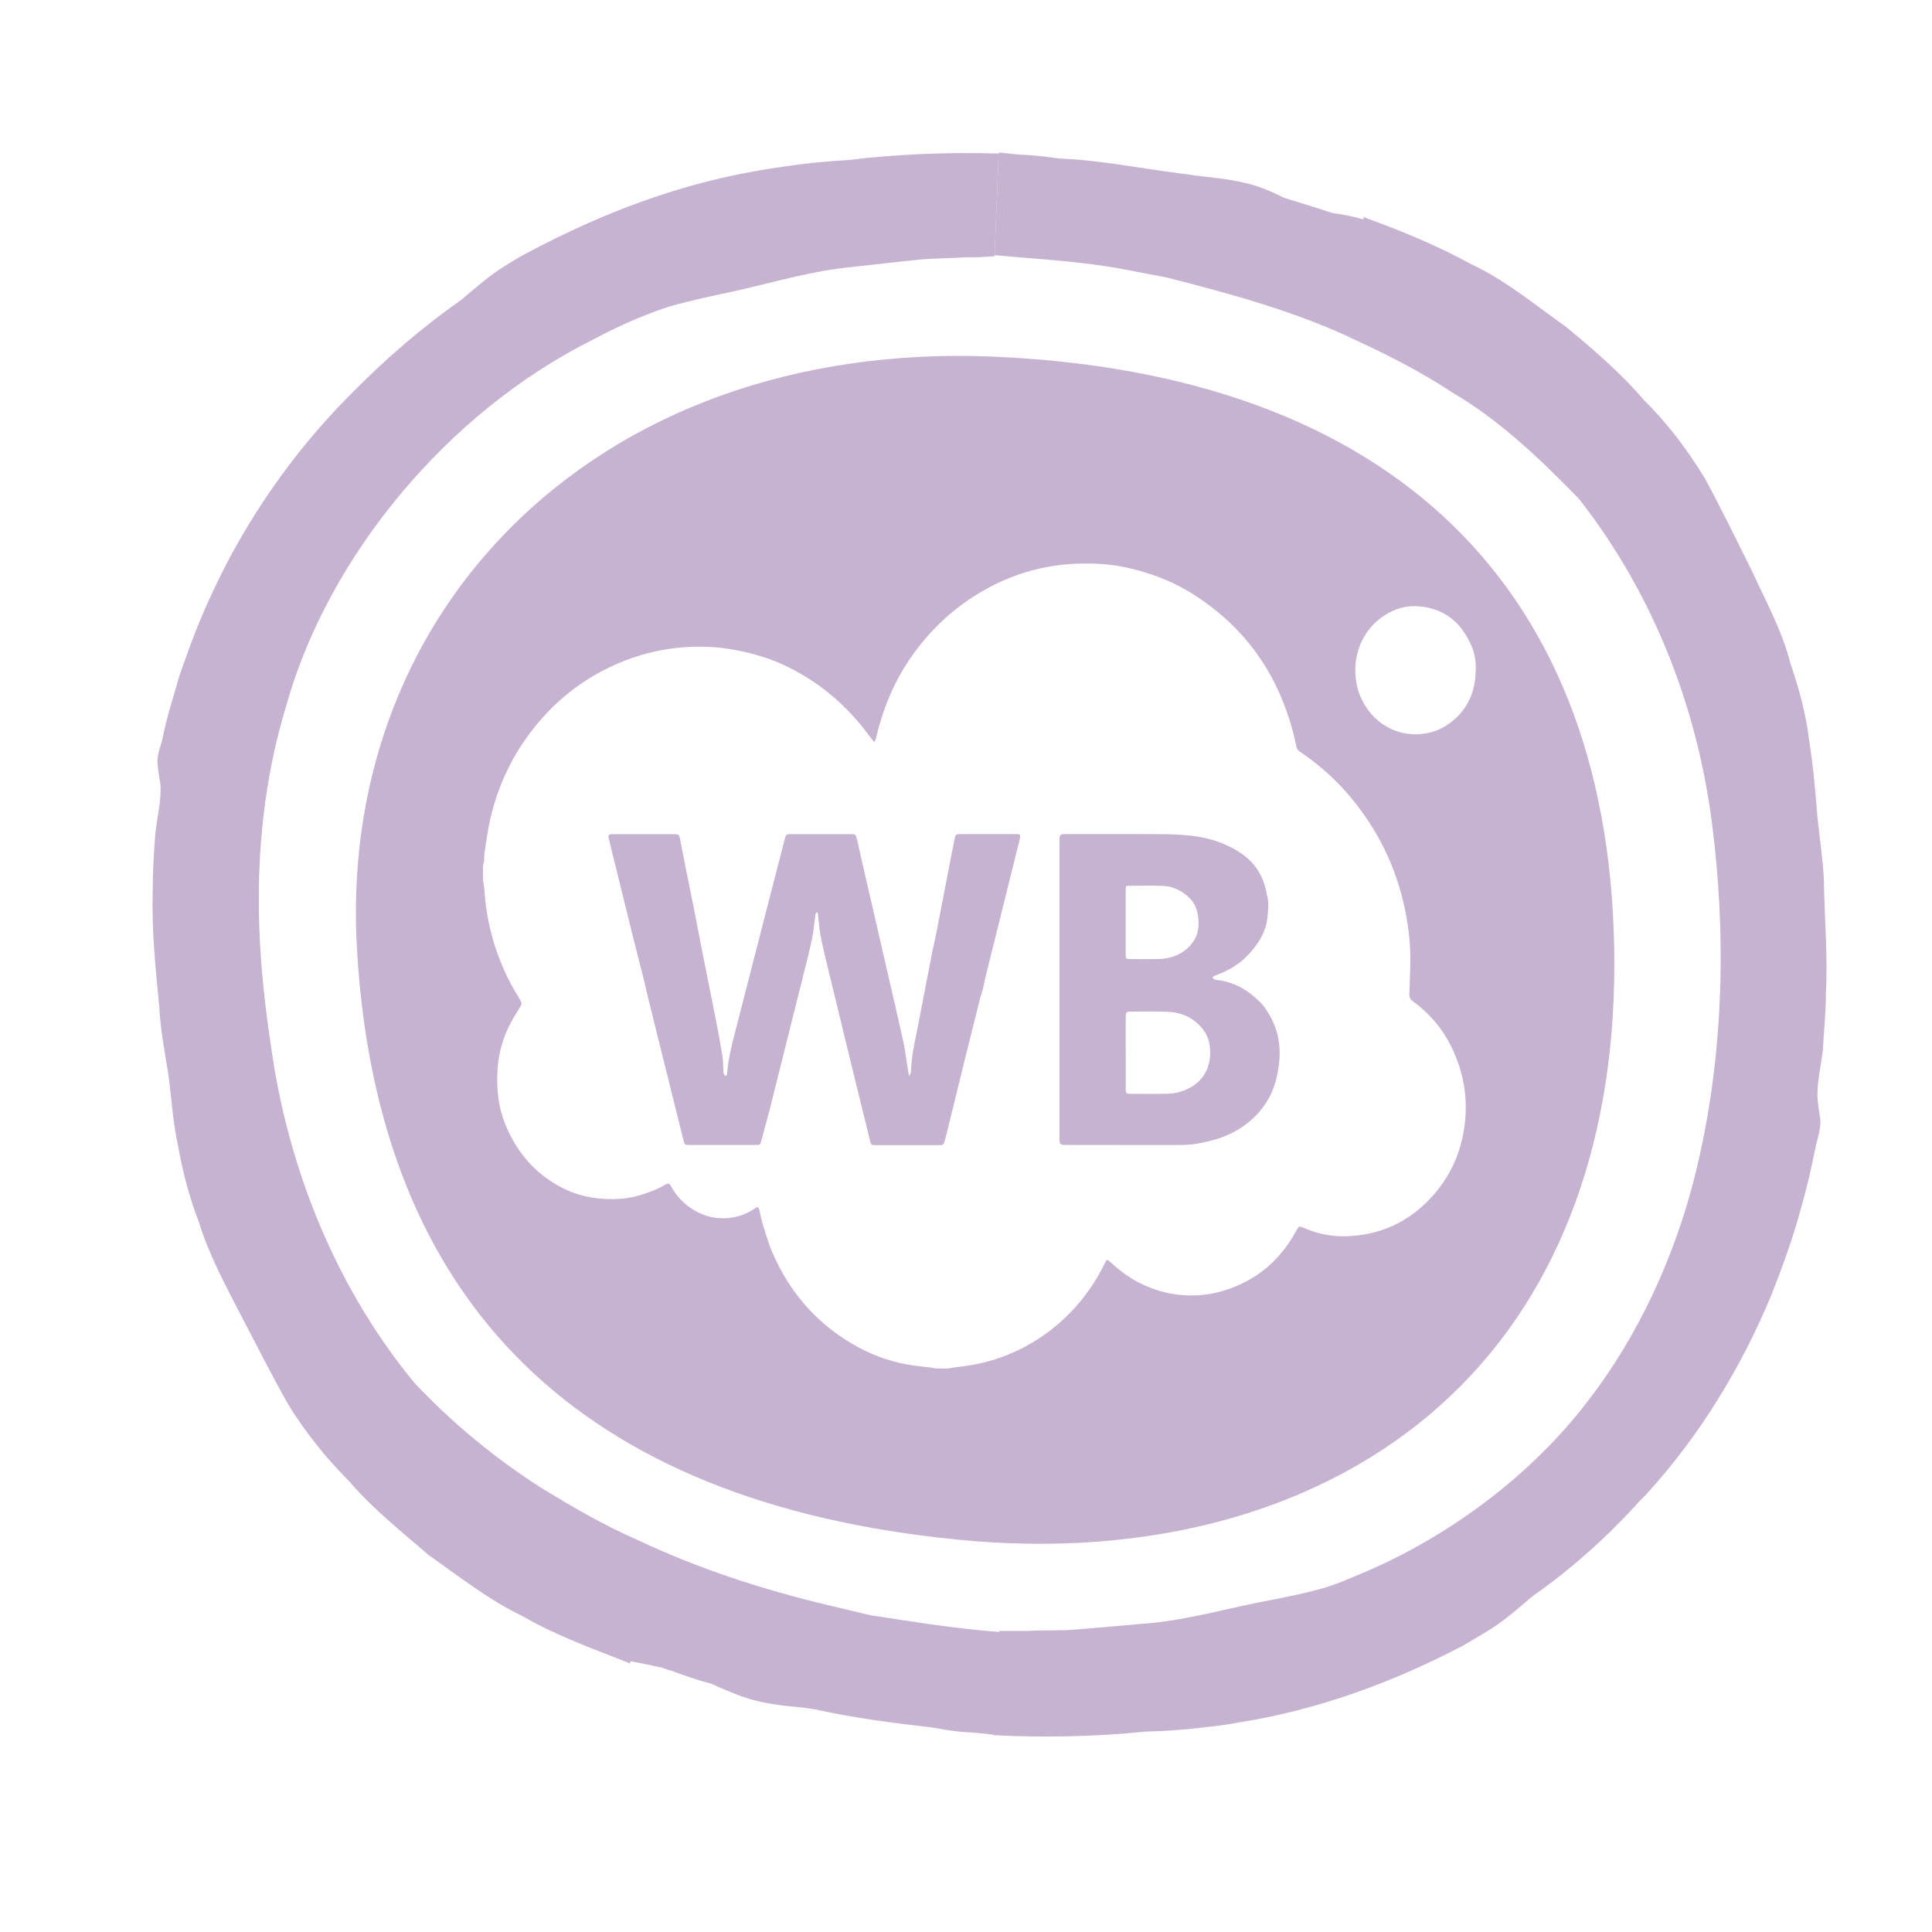 <svg width="64" height="64" viewBox="0 0 64 64" fill="none" xmlns="http://www.w3.org/2000/svg">
<path fill-rule="evenodd" clip-rule="evenodd" d="M53.477 31.953C53.477 19.507 46.134 12.349 32.812 11.81H32.828C26.412 11.557 20.719 13.595 16.812 17.587C13.275 21.191 11.506 26.109 11.826 31.465C12.517 43.204 19.22 49.772 31.717 51.002C38.151 51.642 43.86 50.042 47.784 46.488C51.506 43.12 53.477 38.084 53.477 31.953ZM30.988 45.333H31.411C31.441 45.328 31.472 45.322 31.503 45.317C31.57 45.305 31.637 45.293 31.705 45.285C32.229 45.23 32.743 45.122 33.239 44.935C34.046 44.632 34.782 44.156 35.399 43.538C35.785 43.153 36.113 42.718 36.39 42.244C36.45 42.141 36.503 42.033 36.556 41.926L36.556 41.926C36.572 41.894 36.589 41.861 36.605 41.829C36.658 41.723 36.68 41.716 36.769 41.797C37.025 42.03 37.294 42.245 37.595 42.415C38.029 42.66 38.49 42.819 38.979 42.883C39.737 42.984 40.461 42.847 41.151 42.515C41.907 42.151 42.483 41.584 42.901 40.84L42.919 40.807C42.941 40.768 42.963 40.73 42.986 40.692C43.027 40.625 43.04 40.621 43.114 40.648C43.145 40.659 43.176 40.671 43.207 40.684C43.637 40.866 44.085 40.962 44.548 40.953C45.685 40.931 46.652 40.502 47.434 39.643C47.981 39.042 48.328 38.339 48.477 37.532C48.662 36.525 48.52 35.565 48.067 34.654C47.775 34.066 47.364 33.585 46.847 33.2C46.814 33.176 46.782 33.15 46.751 33.121C46.7 33.071 46.684 33.008 46.686 32.934C46.69 32.825 46.694 32.715 46.698 32.605L46.698 32.605C46.709 32.29 46.721 31.974 46.718 31.659C46.711 31.245 46.671 30.832 46.598 30.425C46.413 29.369 46.057 28.381 45.501 27.473C44.868 26.437 44.067 25.572 43.068 24.908C43.003 24.865 42.962 24.814 42.945 24.739C42.934 24.691 42.924 24.643 42.914 24.594C42.899 24.523 42.884 24.452 42.867 24.381C42.365 22.364 41.268 20.798 39.552 19.701C38.832 19.242 38.05 18.95 37.222 18.781C36.763 18.688 36.299 18.66 35.831 18.668C34.766 18.686 33.756 18.94 32.808 19.437C31.718 20.009 30.822 20.819 30.119 21.859C29.638 22.57 29.307 23.351 29.084 24.185C29.071 24.234 29.059 24.284 29.048 24.333L29.048 24.333L29.048 24.333L29.048 24.333L29.048 24.333L29.048 24.334L29.048 24.334C29.036 24.384 29.024 24.435 29.011 24.485C29.005 24.505 28.995 24.524 28.982 24.548L28.982 24.548C28.975 24.559 28.968 24.572 28.961 24.586C28.939 24.557 28.917 24.53 28.896 24.504L28.896 24.504C28.853 24.45 28.814 24.401 28.776 24.35C28.056 23.37 27.16 22.616 26.087 22.086C25.509 21.801 24.897 21.628 24.267 21.516C23.768 21.428 23.265 21.405 22.762 21.434C21.72 21.494 20.741 21.79 19.819 22.297C19.08 22.704 18.437 23.233 17.883 23.877C17.075 24.816 16.529 25.894 16.245 27.112C16.18 27.392 16.136 27.677 16.092 27.962L16.092 27.962C16.081 28.037 16.07 28.111 16.058 28.186C16.047 28.255 16.044 28.325 16.041 28.396C16.04 28.445 16.038 28.493 16.033 28.541C16.031 28.571 16.022 28.6 16.013 28.629C16.008 28.643 16.004 28.657 16 28.672V29.156C16.005 29.19 16.011 29.224 16.017 29.258C16.029 29.333 16.042 29.408 16.047 29.483C16.112 30.522 16.38 31.503 16.837 32.429C16.942 32.641 17.065 32.845 17.186 33.048L17.242 33.142C17.286 33.214 17.287 33.266 17.242 33.338L17.199 33.409C17.085 33.592 16.972 33.775 16.875 33.968C16.66 34.393 16.529 34.858 16.489 35.337C16.432 36.012 16.497 36.67 16.759 37.295C17.139 38.199 17.745 38.891 18.601 39.336C18.976 39.53 19.381 39.652 19.798 39.696C20.266 39.746 20.73 39.733 21.184 39.597C21.479 39.509 21.769 39.404 22.037 39.243C22.137 39.183 22.173 39.197 22.24 39.315C22.391 39.584 22.588 39.811 22.836 39.987C23.208 40.252 23.62 40.384 24.071 40.353C24.396 40.331 24.703 40.235 24.979 40.047C25.003 40.03 25.029 40.015 25.056 40.002C25.067 39.997 25.078 39.994 25.092 39.992C25.099 39.99 25.106 39.989 25.113 39.987C25.153 40.055 25.167 40.128 25.181 40.2L25.182 40.204C25.22 40.399 25.275 40.589 25.337 40.778C25.351 40.821 25.364 40.865 25.378 40.908L25.378 40.908C25.44 41.101 25.501 41.293 25.581 41.48C26.186 42.883 27.145 43.942 28.464 44.646C29.034 44.951 29.65 45.151 30.286 45.237C30.408 45.254 30.531 45.268 30.654 45.282L30.654 45.282L30.654 45.282L30.654 45.282C30.733 45.29 30.813 45.299 30.892 45.309C30.924 45.315 30.956 45.323 30.988 45.333ZM23.962 35.471C23.966 35.535 23.969 35.597 24.025 35.637V35.636C24.072 35.63 24.086 35.601 24.088 35.563C24.121 35.079 24.241 34.614 24.362 34.149L24.4 34.002C24.718 32.762 25.036 31.522 25.355 30.282C25.569 29.45 25.784 28.618 25.999 27.785C26.036 27.643 26.049 27.632 26.19 27.632H28.18C28.337 27.632 28.351 27.642 28.389 27.805C28.443 28.039 28.496 28.273 28.549 28.507L28.549 28.508L28.55 28.51C28.597 28.719 28.645 28.927 28.692 29.136L29.225 31.449C29.285 31.71 29.345 31.971 29.405 32.232L29.405 32.233L29.406 32.233L29.406 32.234C29.576 32.971 29.746 33.707 29.911 34.445C29.956 34.645 29.986 34.847 30.017 35.05L30.017 35.05C30.03 35.139 30.044 35.227 30.058 35.316C30.07 35.385 30.081 35.455 30.093 35.531L30.093 35.532L30.111 35.648C30.172 35.573 30.179 35.503 30.181 35.438C30.193 35.047 30.27 34.668 30.348 34.288L30.348 34.288L30.348 34.288L30.348 34.288L30.348 34.288C30.369 34.184 30.39 34.081 30.41 33.978C30.561 33.185 30.714 32.392 30.869 31.601C30.891 31.489 30.916 31.378 30.94 31.267L30.94 31.267C30.965 31.156 30.99 31.044 31.012 30.933L31.517 28.319C31.543 28.189 31.569 28.06 31.595 27.93L31.629 27.756C31.649 27.662 31.679 27.636 31.774 27.631C31.791 27.63 31.809 27.63 31.826 27.631L31.852 27.631H33.62C33.629 27.631 33.637 27.631 33.646 27.63C33.663 27.63 33.68 27.63 33.698 27.631C33.786 27.636 33.81 27.666 33.79 27.756C33.772 27.839 33.751 27.921 33.73 28.004L33.718 28.05L33.703 28.112C33.346 29.544 32.99 30.976 32.635 32.408C32.621 32.466 32.609 32.525 32.598 32.584L32.598 32.584L32.598 32.584L32.598 32.584L32.598 32.584C32.586 32.645 32.574 32.706 32.559 32.766C32.547 32.814 32.531 32.861 32.516 32.908C32.5 32.954 32.484 33.001 32.472 33.049C32.299 33.734 32.128 34.42 31.959 35.106C31.839 35.592 31.72 36.077 31.601 36.563L31.601 36.564C31.518 36.906 31.434 37.248 31.35 37.59C31.335 37.65 31.317 37.71 31.3 37.77L31.3 37.77L31.289 37.804L31.278 37.843C31.26 37.906 31.221 37.938 31.155 37.934C31.135 37.932 31.115 37.933 31.096 37.933H31.096H31.096H31.096H31.096L31.084 37.934L31.066 37.934H29.053L29.027 37.934C29.01 37.934 28.993 37.934 28.975 37.934C28.869 37.93 28.852 37.917 28.824 37.806C28.814 37.765 28.805 37.724 28.795 37.683C28.787 37.646 28.779 37.608 28.77 37.571C28.706 37.315 28.643 37.059 28.58 36.803C28.495 36.462 28.41 36.121 28.327 35.779C28.044 34.621 27.762 33.463 27.482 32.303L27.436 32.113C27.351 31.764 27.266 31.415 27.195 31.064C27.16 30.893 27.142 30.718 27.124 30.544L27.124 30.544C27.116 30.467 27.108 30.39 27.099 30.313L27.099 30.305C27.099 30.3 27.099 30.295 27.099 30.29C27.095 30.258 27.09 30.221 27.051 30.228C27.036 30.231 27.017 30.265 27.014 30.287C27.002 30.371 26.992 30.455 26.982 30.54C26.974 30.607 26.966 30.675 26.957 30.743C26.91 31.11 26.82 31.468 26.73 31.825L26.721 31.864L25.657 36.113C25.635 36.2 25.614 36.287 25.592 36.374C25.553 36.536 25.513 36.697 25.471 36.858C25.399 37.13 25.325 37.402 25.251 37.673L25.212 37.819C25.186 37.913 25.164 37.929 25.058 37.929C24.843 37.929 24.628 37.929 24.413 37.929H24.413H24.413H24.413H24.413L24.09 37.929C23.668 37.93 23.245 37.93 22.823 37.929C22.696 37.929 22.678 37.916 22.646 37.788C22.501 37.206 22.355 36.624 22.21 36.042C21.972 35.085 21.735 34.128 21.498 33.171C21.462 33.023 21.427 32.876 21.392 32.727L21.392 32.727L21.392 32.727L21.392 32.727L21.392 32.727L21.392 32.727L21.392 32.727L21.392 32.727L21.392 32.727C21.337 32.492 21.282 32.256 21.22 32.023C21.054 31.392 20.899 30.759 20.744 30.125L20.744 30.125C20.643 29.709 20.541 29.292 20.436 28.877C20.37 28.615 20.306 28.352 20.242 28.09L20.242 28.09L20.168 27.786C20.162 27.764 20.158 27.741 20.156 27.718C20.151 27.673 20.174 27.644 20.216 27.637C20.249 27.633 20.283 27.631 20.316 27.632H22.318L22.336 27.632C22.349 27.632 22.361 27.631 22.373 27.632C22.471 27.638 22.502 27.665 22.522 27.767C22.538 27.852 22.555 27.936 22.571 28.02L22.571 28.021C22.602 28.184 22.634 28.348 22.667 28.511C22.71 28.728 22.754 28.945 22.798 29.163L22.799 29.164L22.799 29.164L22.799 29.164L22.799 29.164C22.863 29.482 22.928 29.8 22.991 30.119C23.047 30.404 23.103 30.69 23.158 30.976L23.158 30.976L23.158 30.976L23.158 30.977L23.158 30.977L23.158 30.977C23.211 31.25 23.264 31.524 23.318 31.797C23.379 32.105 23.441 32.414 23.503 32.722L23.503 32.723L23.503 32.723L23.503 32.723L23.503 32.723C23.581 33.108 23.658 33.493 23.733 33.878C23.805 34.246 23.872 34.615 23.931 34.985C23.949 35.099 23.953 35.216 23.957 35.332C23.958 35.377 23.96 35.422 23.962 35.467L23.962 35.471ZM37.862 37.93L37.288 37.93L35.343 37.928L35.314 37.929C35.294 37.929 35.274 37.929 35.255 37.928C35.135 37.925 35.102 37.893 35.098 37.772C35.096 37.725 35.097 37.677 35.097 37.63L35.097 37.588V33.779C35.097 31.806 35.097 29.832 35.097 27.858C35.097 27.643 35.111 27.63 35.317 27.63C35.614 27.63 35.911 27.63 36.208 27.629C36.919 27.628 37.63 27.628 38.341 27.632C38.711 27.634 39.084 27.641 39.451 27.682C40.042 27.747 40.606 27.926 41.108 28.263C41.581 28.581 41.867 29.039 41.961 29.619C41.961 29.627 41.963 29.634 41.965 29.642C42.029 29.837 42.014 30.037 42 30.236L42 30.236L42 30.236L42 30.236C41.998 30.261 41.996 30.286 41.994 30.311C41.978 30.538 41.92 30.759 41.823 30.962C41.72 31.181 41.577 31.37 41.421 31.552C41.109 31.914 40.717 32.143 40.283 32.307C40.255 32.316 40.227 32.329 40.202 32.344C40.167 32.368 40.166 32.406 40.202 32.427C40.234 32.445 40.269 32.457 40.306 32.461C40.732 32.508 41.136 32.68 41.471 32.957C41.627 33.084 41.784 33.215 41.903 33.385C41.956 33.463 42.006 33.543 42.053 33.624C42.351 34.134 42.439 34.686 42.365 35.272C42.319 35.636 42.233 35.986 42.065 36.312C41.803 36.818 41.416 37.194 40.933 37.466C40.537 37.688 40.106 37.805 39.664 37.884C39.448 37.923 39.23 37.931 39.011 37.93C38.628 37.929 38.245 37.93 37.862 37.93H37.862H37.862H37.862H37.862ZM47.964 24C48.58 23.573 48.877 22.965 48.886 22.204C48.901 21.919 48.849 21.634 48.735 21.373C48.38 20.562 47.773 20.118 46.91 20.081C46.545 20.065 46.2 20.174 45.885 20.371C45.146 20.832 44.777 21.71 44.929 22.602C45.1 23.598 45.945 24.374 46.982 24.321C47.338 24.302 47.669 24.204 47.964 24ZM37.291 34.873V33.701C37.29 33.674 37.291 33.648 37.293 33.621C37.303 33.541 37.331 33.511 37.407 33.511C37.522 33.511 37.637 33.51 37.752 33.509C38.063 33.506 38.374 33.503 38.684 33.517C39.057 33.533 39.404 33.651 39.688 33.92C39.89 34.112 40.035 34.339 40.072 34.626C40.192 35.55 39.638 36.039 39.011 36.189C38.882 36.22 38.747 36.23 38.615 36.232C38.345 36.236 38.076 36.236 37.806 36.235C37.698 36.234 37.59 36.234 37.482 36.234L37.456 36.234C37.443 36.235 37.429 36.235 37.416 36.234L37.404 36.234C37.318 36.23 37.297 36.207 37.292 36.114C37.291 36.097 37.291 36.079 37.291 36.061L37.292 36.043L37.292 36.034V34.873H37.291ZM37.326 29.35L37.326 29.35C37.319 29.352 37.31 29.354 37.3 29.356C37.3 29.362 37.299 29.369 37.298 29.376C37.298 29.383 37.297 29.39 37.296 29.397C37.293 29.424 37.29 29.451 37.29 29.479C37.29 30.192 37.29 30.905 37.29 31.618C37.291 31.754 37.307 31.771 37.437 31.771C37.519 31.771 37.6 31.772 37.682 31.772H37.682C37.908 31.773 38.134 31.774 38.359 31.769C38.489 31.768 38.618 31.752 38.744 31.722C39.067 31.641 39.339 31.469 39.534 31.184C39.697 30.945 39.722 30.674 39.693 30.392C39.667 30.149 39.585 29.929 39.413 29.757C39.167 29.511 38.871 29.361 38.531 29.347C38.26 29.336 37.988 29.339 37.717 29.341C37.599 29.342 37.481 29.343 37.364 29.343C37.352 29.343 37.341 29.346 37.326 29.35Z" fill="#C6B3D2"/>
<path d="M32.915 57.48C34.582 57.565 36.283 57.531 37.95 57.362C38.624 57.346 39.298 57.295 39.971 57.211C40.325 57.177 40.679 57.127 41.033 57.059C43.609 56.655 46.119 55.745 48.46 54.516C48.746 54.348 49.033 54.179 49.336 53.994C49.858 53.674 50.313 53.253 50.784 52.865C52.081 51.956 53.277 50.878 54.338 49.699L54.54 49.497C56.291 47.577 57.673 45.32 58.666 42.929C59.054 41.952 59.407 40.975 59.677 39.965C59.812 39.476 59.946 38.971 60.047 38.465C60.098 38.213 60.148 37.96 60.216 37.708C60.266 37.489 60.317 37.303 60.3 37.068C60.266 36.882 60.233 36.647 60.216 36.478C60.165 35.922 60.317 35.35 60.384 34.794C60.418 34.171 60.485 33.531 60.485 32.908C60.553 31.645 60.435 30.398 60.418 29.135C60.384 28.428 60.266 27.703 60.199 26.996C60.132 26.171 60.064 25.346 59.929 24.52C59.828 23.661 59.593 22.802 59.306 21.96C59.037 20.899 58.498 19.922 58.043 18.929C57.521 17.884 57.033 16.874 56.477 15.847C55.921 14.937 55.247 14.028 54.473 13.27C53.698 12.36 52.788 11.585 51.879 10.828C50.852 10.103 49.892 9.295 48.746 8.756C47.601 8.133 46.422 7.644 45.209 7.207C45.125 7.089 45.243 7.291 45.108 7.257C44.788 7.156 44.468 7.106 44.132 7.055L43.828 6.954L42.532 6.55C42.127 6.348 41.706 6.162 41.252 6.061C40.696 5.927 40.106 5.876 39.55 5.809C39.365 5.775 39.197 5.758 39.062 5.741C37.748 5.573 36.435 5.303 35.104 5.253C34.7 5.202 34.447 5.152 33.723 5.118L33.083 5.051L32.948 8.453C34.38 8.588 35.845 8.655 37.243 8.924L38.658 9.194C40.831 9.75 42.986 10.339 44.94 11.282C46.035 11.788 47.113 12.343 48.106 13C49.689 13.927 51.02 15.207 52.3 16.52C54.641 19.501 56.14 23.139 56.679 27.03C57.016 29.489 57.386 34.171 56.089 39.173C55.433 41.666 54.304 44.192 52.637 46.364C50.986 48.537 48.78 50.289 46.405 51.518C45.715 51.872 45.007 52.175 44.283 52.461L43.879 52.596C43.121 52.815 42.363 52.95 41.605 53.101C40.359 53.354 39.113 53.708 37.816 53.792C37.108 53.859 36.452 53.91 35.677 53.977C35.121 54.028 34.582 53.994 34.026 54.028C33.908 54.028 33.807 54.028 33.689 54.028H33.1L32.898 57.447L32.915 57.48Z" fill="#C6B3D2"/>
<path d="M33.1 5.086C31.416 5.036 29.732 5.103 28.064 5.305C27.39 5.339 26.717 5.406 26.043 5.507C25.689 5.558 25.336 5.609 24.982 5.676C22.405 6.131 19.929 7.074 17.605 8.303C17.302 8.455 17.016 8.623 16.729 8.809C16.207 9.129 15.753 9.533 15.298 9.92C14.001 10.829 12.805 11.857 11.694 12.985L11.492 13.187C9.689 15.023 8.174 17.196 7.079 19.537C6.624 20.48 6.254 21.474 5.917 22.467C5.782 22.973 5.614 23.461 5.496 23.966C5.428 24.219 5.395 24.472 5.311 24.724C5.243 24.943 5.193 25.128 5.226 25.364C5.243 25.549 5.277 25.785 5.311 25.954C5.361 26.509 5.193 27.099 5.142 27.655C5.092 28.295 5.058 28.935 5.058 29.575C5.024 30.872 5.159 32.118 5.277 33.364C5.311 34.072 5.445 34.779 5.563 35.503C5.681 36.312 5.715 37.137 5.9 37.962C6.052 38.821 6.271 39.663 6.59 40.489C6.91 41.533 7.433 42.51 7.938 43.486C8.477 44.514 8.982 45.524 9.555 46.535C10.111 47.444 10.818 48.32 11.576 49.078C12.351 49.987 13.294 50.728 14.186 51.503C15.214 52.227 16.191 53.002 17.319 53.541C18.447 54.198 19.66 54.619 20.839 55.091C20.923 55.192 20.805 55.006 20.94 55.04C21.226 55.091 21.597 55.175 21.917 55.242L22.22 55.343L22.068 55.309L22.237 55.343C22.658 55.495 23.096 55.663 23.534 55.764C23.955 55.95 24.359 56.135 24.797 56.27C25.353 56.438 25.925 56.505 26.498 56.556C26.7 56.573 26.852 56.606 26.986 56.623C28.283 56.91 29.597 57.078 30.91 57.23C31.315 57.297 31.567 57.364 32.292 57.398L32.932 57.465L33.134 54.063C31.719 53.962 30.27 53.726 28.839 53.507L27.424 53.171C25.235 52.648 23.113 51.958 21.125 51.015C19.997 50.526 18.969 49.92 17.942 49.297C16.393 48.303 14.978 47.141 13.715 45.794C11.306 42.863 9.74 39.225 9.083 35.352C8.696 32.876 7.988 28.261 9.487 23.36C10.868 18.442 14.809 13.659 19.643 11.251C20.334 10.88 21.041 10.56 21.765 10.291L22.169 10.156C22.927 9.937 23.685 9.785 24.46 9.617C25.706 9.331 26.953 8.96 28.249 8.842C28.957 8.758 29.614 8.691 30.388 8.606C30.944 8.556 31.483 8.556 32.022 8.522C32.14 8.522 32.241 8.522 32.359 8.522L32.948 8.489L33.083 5.086H33.1Z" fill="#C6B3D2"/>
</svg>
